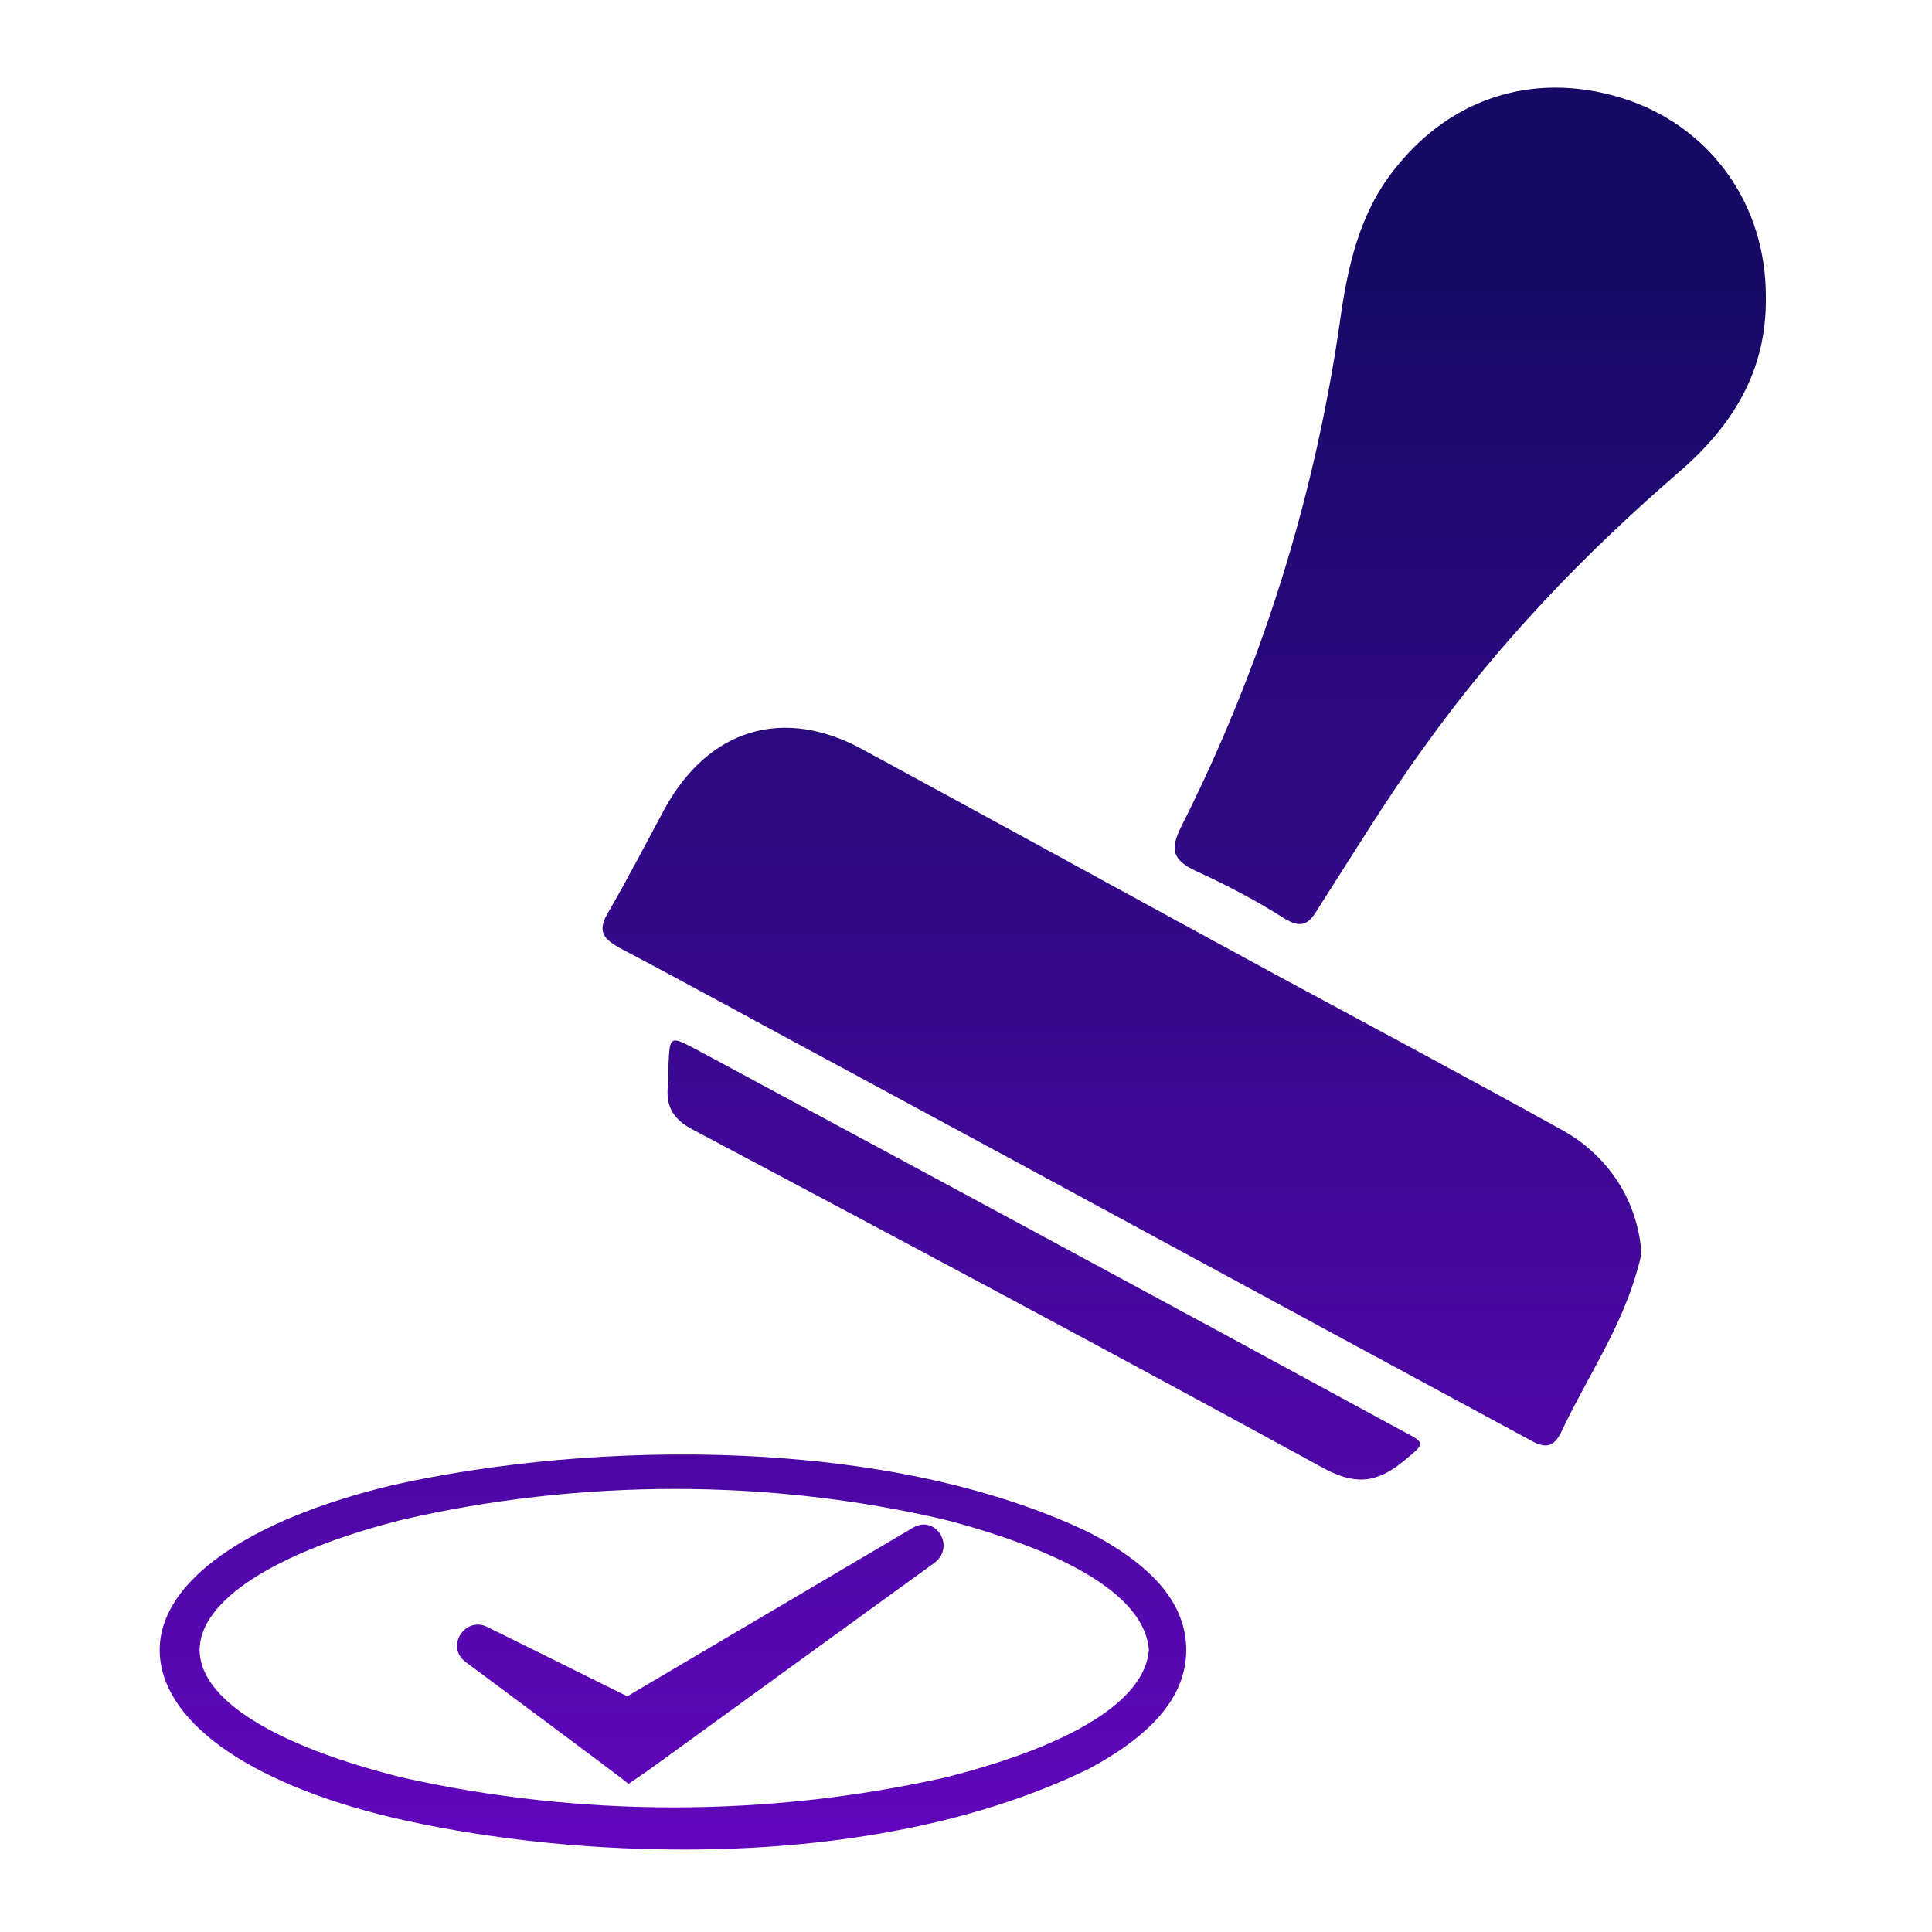 <?xml version="1.0" encoding="UTF-8"?>
<!-- Generator: Adobe Illustrator 28.3.0, SVG Export Plug-In . SVG Version: 6.00 Build 0)  -->
<svg xmlns="http://www.w3.org/2000/svg" xmlns:xlink="http://www.w3.org/1999/xlink" version="1.1" id="Layer_1" x="0px" y="0px" viewBox="0 0 150 150" style="enable-background:new 0 0 150 150;" xml:space="preserve">
<style type="text/css">
	.st0{fill:url(#SVGID_1_);}
	.st1{fill:url(#SVGID_00000131345624999026461820000004601081251268581021_);}
	.st2{fill:url(#SVGID_00000070082476948017689730000012525622320386541448_);}
	.st3{fill:url(#SVGID_00000064322693429786159010000015348622824894378650_);}
	.st4{fill:url(#SVGID_00000030452201449472030420000010529492396207957934_);}
</style>
<image style="display:none;overflow:visible;enable-background:new    ;" width="3839" height="2114" transform="matrix(0.503 0 0 0.503 3884.881 -1966.843)">
</image>
<g>
	<linearGradient id="SVGID_1_" gradientUnits="userSpaceOnUse" x1="87.047" y1="148.786" x2="87.047" y2="22.291">
		<stop offset="0" style="stop-color:#6406C0"></stop>
		<stop offset="1" style="stop-color:#170A67"></stop>
	</linearGradient>
	<path class="st0" d="M127.4,97.3c0,0.3-0.1,0.7-0.2,1c-1.2,4.6-3.9,8.5-5.9,12.7c-0.7,1.6-1.5,1.4-2.7,0.7   c-17.8-9.6-35.6-19.3-53.4-28.9c-5.6-3-11.2-6.1-16.9-9.1c-1.5-0.8-2-1.4-1-3c1.5-2.6,2.9-5.3,4.3-7.9c3.4-6.2,9.2-8,15.4-4.6   C77.7,64,88.4,69.9,99.1,75.7c7.4,4,14.9,8,22.3,12.1c3,1.7,5.1,4.5,5.8,7.8c0.1,0.5,0.2,1,0.2,1.5   C127.4,97.2,127.4,97.2,127.4,97.3z"></path>
	
		<linearGradient id="SVGID_00000016072037958156519110000003496279946235272368_" gradientUnits="userSpaceOnUse" x1="114.116" y1="148.786" x2="114.116" y2="22.291">
		<stop offset="0" style="stop-color:#6406C0"></stop>
		<stop offset="1" style="stop-color:#170A67"></stop>
	</linearGradient>
	<path style="fill:url(#SVGID_00000016072037958156519110000003496279946235272368_);" d="M137.1,23c0.1,5.8-2.6,10.1-6.8,13.7   c-7.4,6.4-14.1,13.4-19.8,21.4c-2.9,4-5.5,8.3-8.2,12.5c-0.7,1.2-1.3,1.5-2.6,0.7c-2.2-1.4-4.5-2.6-6.9-3.7c-1.7-0.8-2-1.6-1.1-3.4   c6.2-12.3,10.3-25.3,12.3-39c0.6-4.4,1.5-8.6,4.3-12.1c4.5-5.7,11.2-7.7,18.2-5.3C133,10.1,137.1,16,137.1,23z"></path>
	
		<linearGradient id="SVGID_00000114073903818122862130000014664299511134374315_" gradientUnits="userSpaceOnUse" x1="81.022" y1="148.786" x2="81.022" y2="22.291">
		<stop offset="0" style="stop-color:#6406C0"></stop>
		<stop offset="1" style="stop-color:#170A67"></stop>
	</linearGradient>
	<path style="fill:url(#SVGID_00000114073903818122862130000014664299511134374315_);" d="M51.9,83.9c0-0.5,0-0.9,0-1.2   c0.1-2.3,0.1-2.3,2.2-1.2c18.2,9.8,36.4,19.6,54.6,29.5c2.1,1.1,2,1,0.2,2.5c-2.1,1.7-3.8,1.8-6.3,0.4C86.3,105,70,96.3,53.6,87.6   C51.8,86.6,51.7,85.3,51.9,83.9z"></path>
	
		<linearGradient id="SVGID_00000135664999657728299300000001532304183406546104_" gradientUnits="userSpaceOnUse" x1="54.378" y1="148.786" x2="54.378" y2="22.291">
		<stop offset="0" style="stop-color:#6406C0"></stop>
		<stop offset="1" style="stop-color:#170A67"></stop>
	</linearGradient>
	<path style="fill:url(#SVGID_00000135664999657728299300000001532304183406546104_);" d="M70.9,118.6l-22.2,13.1l-10.9-5.4   c-1.7-0.8-3.2,1.5-1.7,2.7c0.8,0.6,12.4,9.2,12.7,9.5l1.6-1.1c0,0,22.2-16.1,22.2-16.1C74.2,120,72.6,117.6,70.9,118.6z"></path>
	
		<linearGradient id="SVGID_00000066473329234541279050000011238625086016768152_" gradientUnits="userSpaceOnUse" x1="52.32" y1="146.331" x2="52.32" y2="37.557">
		<stop offset="0" style="stop-color:#6406C0"></stop>
		<stop offset="1" style="stop-color:#170A67"></stop>
	</linearGradient>
	<path style="fill:url(#SVGID_00000066473329234541279050000011238625086016768152_);" d="M84.6,119c-15.6-7.5-38.4-7.2-54.1-3.7   c-11.3,2.7-18.1,7.5-18.1,12.8c0,5.4,6.7,10.3,18,13c6.4,1.5,14.3,2.5,22.7,2.5c10.7,0,22.1-1.7,31.5-6.3c5-2.7,7.5-5.7,7.5-9.2v0   C92.1,124.6,89.6,121.6,84.6,119z M89.2,128.1c-0.3,3.9-5.9,7.4-15.8,9.9c-13.8,3.1-28.4,3.1-42.2,0c-10-2.5-15.7-6.1-15.7-9.9   c0-3.8,5.8-7.6,15.7-10.1c6.9-1.6,14.1-2.4,21.2-2.4c7.1,0,14.2,0.8,21,2.4C83.3,120.6,88.9,124.1,89.2,128.1z"></path>
</g>
</svg>
